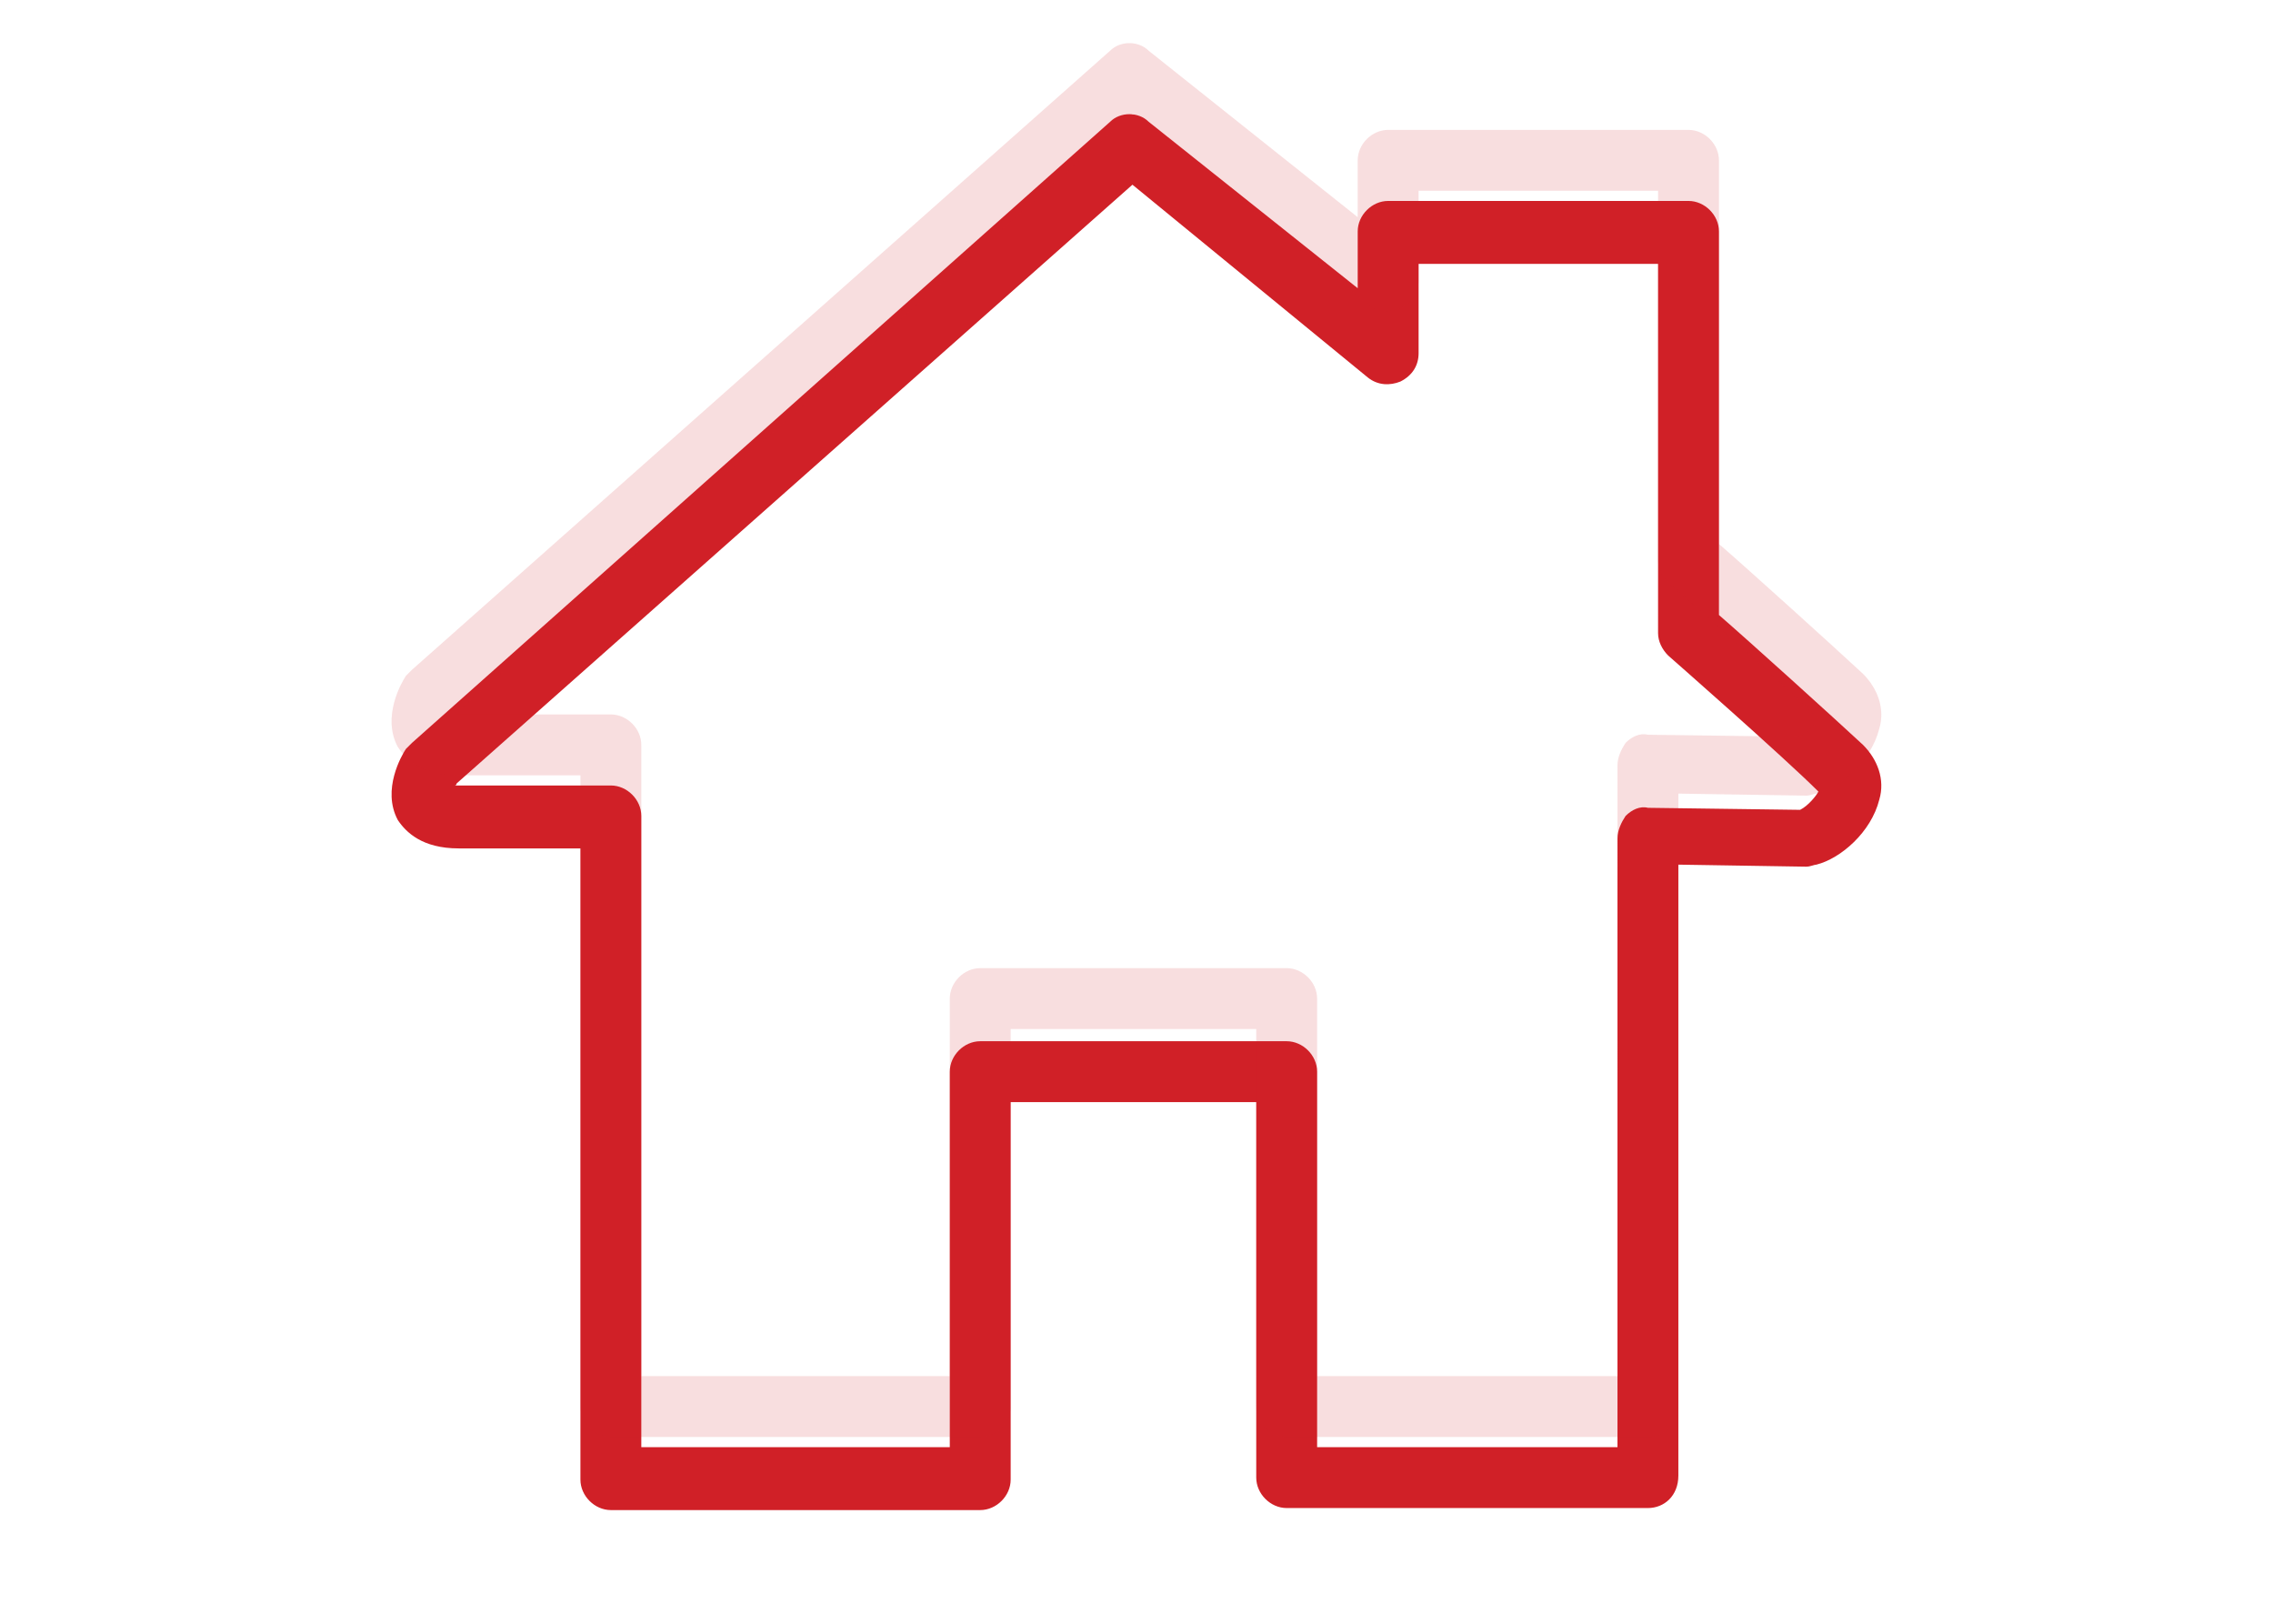 <?xml version="1.0" encoding="UTF-8"?> <!-- Generator: Adobe Illustrator 24.2.1, SVG Export Plug-In . SVG Version: 6.00 Build 0) --> <svg xmlns="http://www.w3.org/2000/svg" xmlns:xlink="http://www.w3.org/1999/xlink" version="1.1" id="Layer_1" x="0px" y="0px" viewBox="0 0 112 80" style="enable-background:new 0 0 112 80;" xml:space="preserve"> <style type="text/css"> .st0{opacity:0.15;} .st1{fill:#D02027;} .st2{fill:none;stroke:#2E3133;stroke-width:3;stroke-linecap:round;stroke-linejoin:round;stroke-miterlimit:10;} </style> <g> <path class="st1" d="M81.2,74.3H63.4c-0.8,0-1.5-0.7-1.5-1.5V54.3H49.8v18.6c0,0.8-0.7,1.5-1.5,1.5H30.1c-0.8,0-1.5-0.7-1.5-1.5 V41.8h-6c-1.8,0-2.6-0.8-3-1.4c-0.8-1.5,0.2-3.2,0.4-3.5c0.1-0.1,0.2-0.2,0.3-0.3L54.7,6c0.5-0.5,1.4-0.5,1.9,0l10.3,8.2v-2.8 c0-0.8,0.7-1.5,1.5-1.5h14.8c0.8,0,1.5,0.7,1.5,1.5v18.9c1.5,1.3,5.7,5.1,7.1,6.4c0.7,0.7,1.1,1.7,0.8,2.7 c-0.4,1.6-1.9,2.9-3.1,3.2c-0.1,0-0.3,0.1-0.5,0.1l-6.3-0.1v30.1C82.7,73.7,82,74.3,81.2,74.3z M64.9,71.3h14.8V41.3 c0-0.4,0.2-0.8,0.4-1.1c0.3-0.3,0.7-0.5,1.1-0.4l7.5,0.1c0.4-0.2,0.8-0.7,0.9-0.9c-1.7-1.7-7.4-6.7-7.4-6.7 c-0.3-0.3-0.5-0.7-0.5-1.1V13H69.9v4.4c0,0.6-0.3,1.1-0.9,1.4c-0.5,0.2-1.1,0.2-1.6-0.2L55.8,9.1L22.5,38.6c0,0,0,0.1-0.1,0.1 c0.1,0,0.1,0,0.2,0h7.5c0.8,0,1.5,0.7,1.5,1.5v31.1h15.2V52.8c0-0.8,0.7-1.5,1.5-1.5h15.1c0.8,0,1.5,0.7,1.5,1.5V71.3z"></path> </g> <g class="st0"> <path class="st1" d="M81.2,70.8H63.4c-0.8,0-1.5-0.7-1.5-1.5V50.7H49.8v18.6c0,0.8-0.7,1.5-1.5,1.5H30.1c-0.8,0-1.5-0.7-1.5-1.5 V38.2h-6c-1.8,0-2.6-0.8-3-1.4c-0.8-1.5,0.2-3.2,0.4-3.5c0.1-0.1,0.2-0.2,0.3-0.3L54.7,2.5c0.5-0.5,1.4-0.5,1.9,0l10.3,8.2V7.9 c0-0.8,0.7-1.5,1.5-1.5h14.8c0.8,0,1.5,0.7,1.5,1.5v18.9c1.5,1.3,5.7,5.1,7.1,6.4c0.7,0.7,1.1,1.7,0.8,2.7 c-0.4,1.6-1.9,2.9-3.1,3.2c-0.1,0-0.3,0.1-0.5,0.1l-6.3-0.1v30.1C82.7,70.2,82,70.8,81.2,70.8z M64.9,67.8h14.8V37.7 c0-0.4,0.2-0.8,0.4-1.1c0.3-0.3,0.7-0.5,1.1-0.4l7.5,0.1c0.4-0.2,0.8-0.7,0.9-0.9c-1.7-1.7-7.4-6.7-7.4-6.7 c-0.3-0.3-0.5-0.7-0.5-1.1V9.4H69.9v4.4c0,0.6-0.3,1.1-0.9,1.4c-0.5,0.2-1.1,0.2-1.6-0.2L55.8,5.6L22.5,35.1c0,0,0,0.1-0.1,0.1 c0.1,0,0.1,0,0.2,0h7.5c0.8,0,1.5,0.7,1.5,1.5v31.1h15.2V49.2c0-0.8,0.7-1.5,1.5-1.5h15.1c0.8,0,1.5,0.7,1.5,1.5V67.8z"></path> </g> </svg> 